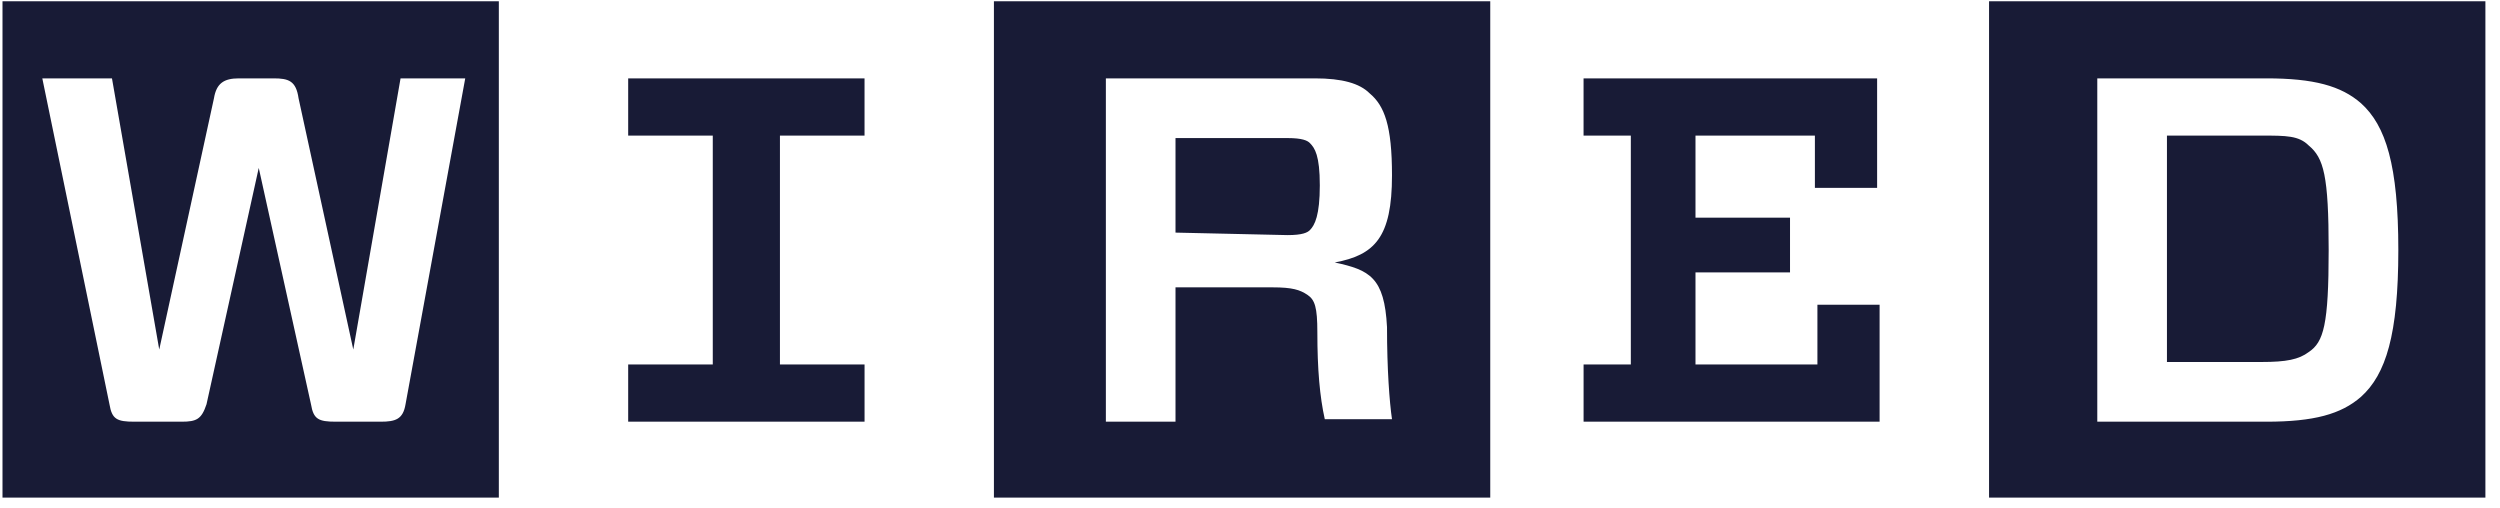 <svg width="118" height="24" viewBox="0 0 118 24" fill="none" xmlns="http://www.w3.org/2000/svg">
<g clip-path="url(#clip0_2759_125141)">
<path d="M98.992 3.699V19.904H106.977C109.208 19.904 110.5 19.552 111.439 18.73C112.614 17.673 113.201 15.794 113.201 11.801C113.201 7.809 112.614 5.93 111.439 4.873C110.5 4.051 109.208 3.699 106.977 3.699H98.992ZM109.913 11.801C109.913 15.324 109.678 16.146 108.973 16.616C108.504 16.968 107.917 17.086 106.742 17.086H102.28V6.4H106.742C107.917 6.4 108.504 6.4 108.973 6.869C109.678 7.457 109.913 8.279 109.913 11.801ZM117.311 23.486H93.883V0.059H117.311V23.486ZM74.744 6.4V3.699H88.6V8.866H85.663V6.4H80.027V10.275H84.489V12.858H80.027V17.203H85.782V14.385H88.717V19.904H74.745V17.203H76.975V6.4H74.744ZM62.179 15.677C62.179 17.438 62.295 18.73 62.53 19.787H65.702C65.583 18.965 65.467 17.438 65.467 15.442C65.348 13.093 64.644 12.741 63 12.389C64.879 12.036 65.702 11.214 65.702 8.279C65.702 5.93 65.348 4.991 64.644 4.403C64.174 3.934 63.353 3.699 62.06 3.699H52.197V19.904H55.484V13.563H60.065C61.005 13.563 61.356 13.68 61.709 13.915C62.062 14.15 62.179 14.502 62.179 15.677ZM55.484 10.979V6.517H60.77C61.474 6.517 61.709 6.635 61.826 6.752C62.06 6.987 62.295 7.339 62.295 8.748C62.295 10.157 62.06 10.627 61.826 10.862C61.709 10.979 61.474 11.097 60.77 11.097L55.484 10.979ZM70.399 23.486H46.913V0.059H70.34V23.486H70.399ZM40.807 17.203V19.904H29.65V17.203H33.643V6.4H29.65V3.699H40.806V6.4H36.813V17.203H40.807ZM21.959 3.699H18.906L16.675 16.498L14.092 4.638C13.974 3.816 13.622 3.699 12.917 3.699H11.273C10.569 3.699 10.216 3.934 10.099 4.638L7.516 16.498L5.285 3.699H1.997L5.167 19.082C5.285 19.787 5.519 19.904 6.341 19.904H8.572C9.277 19.904 9.512 19.787 9.747 19.082L12.213 7.926L14.679 19.082C14.796 19.787 15.031 19.904 15.853 19.904H17.967C18.671 19.904 19.024 19.787 19.141 19.082L21.959 3.699ZM23.603 23.486H0.118V0.059H23.545V23.486H23.603Z" fill="#181B36"/>
</g>
<defs>
<clipPath id="clip0_2759_125141">
<rect width="117.428" height="23.486" fill="white"/>
</clipPath>
</defs>
</svg>

